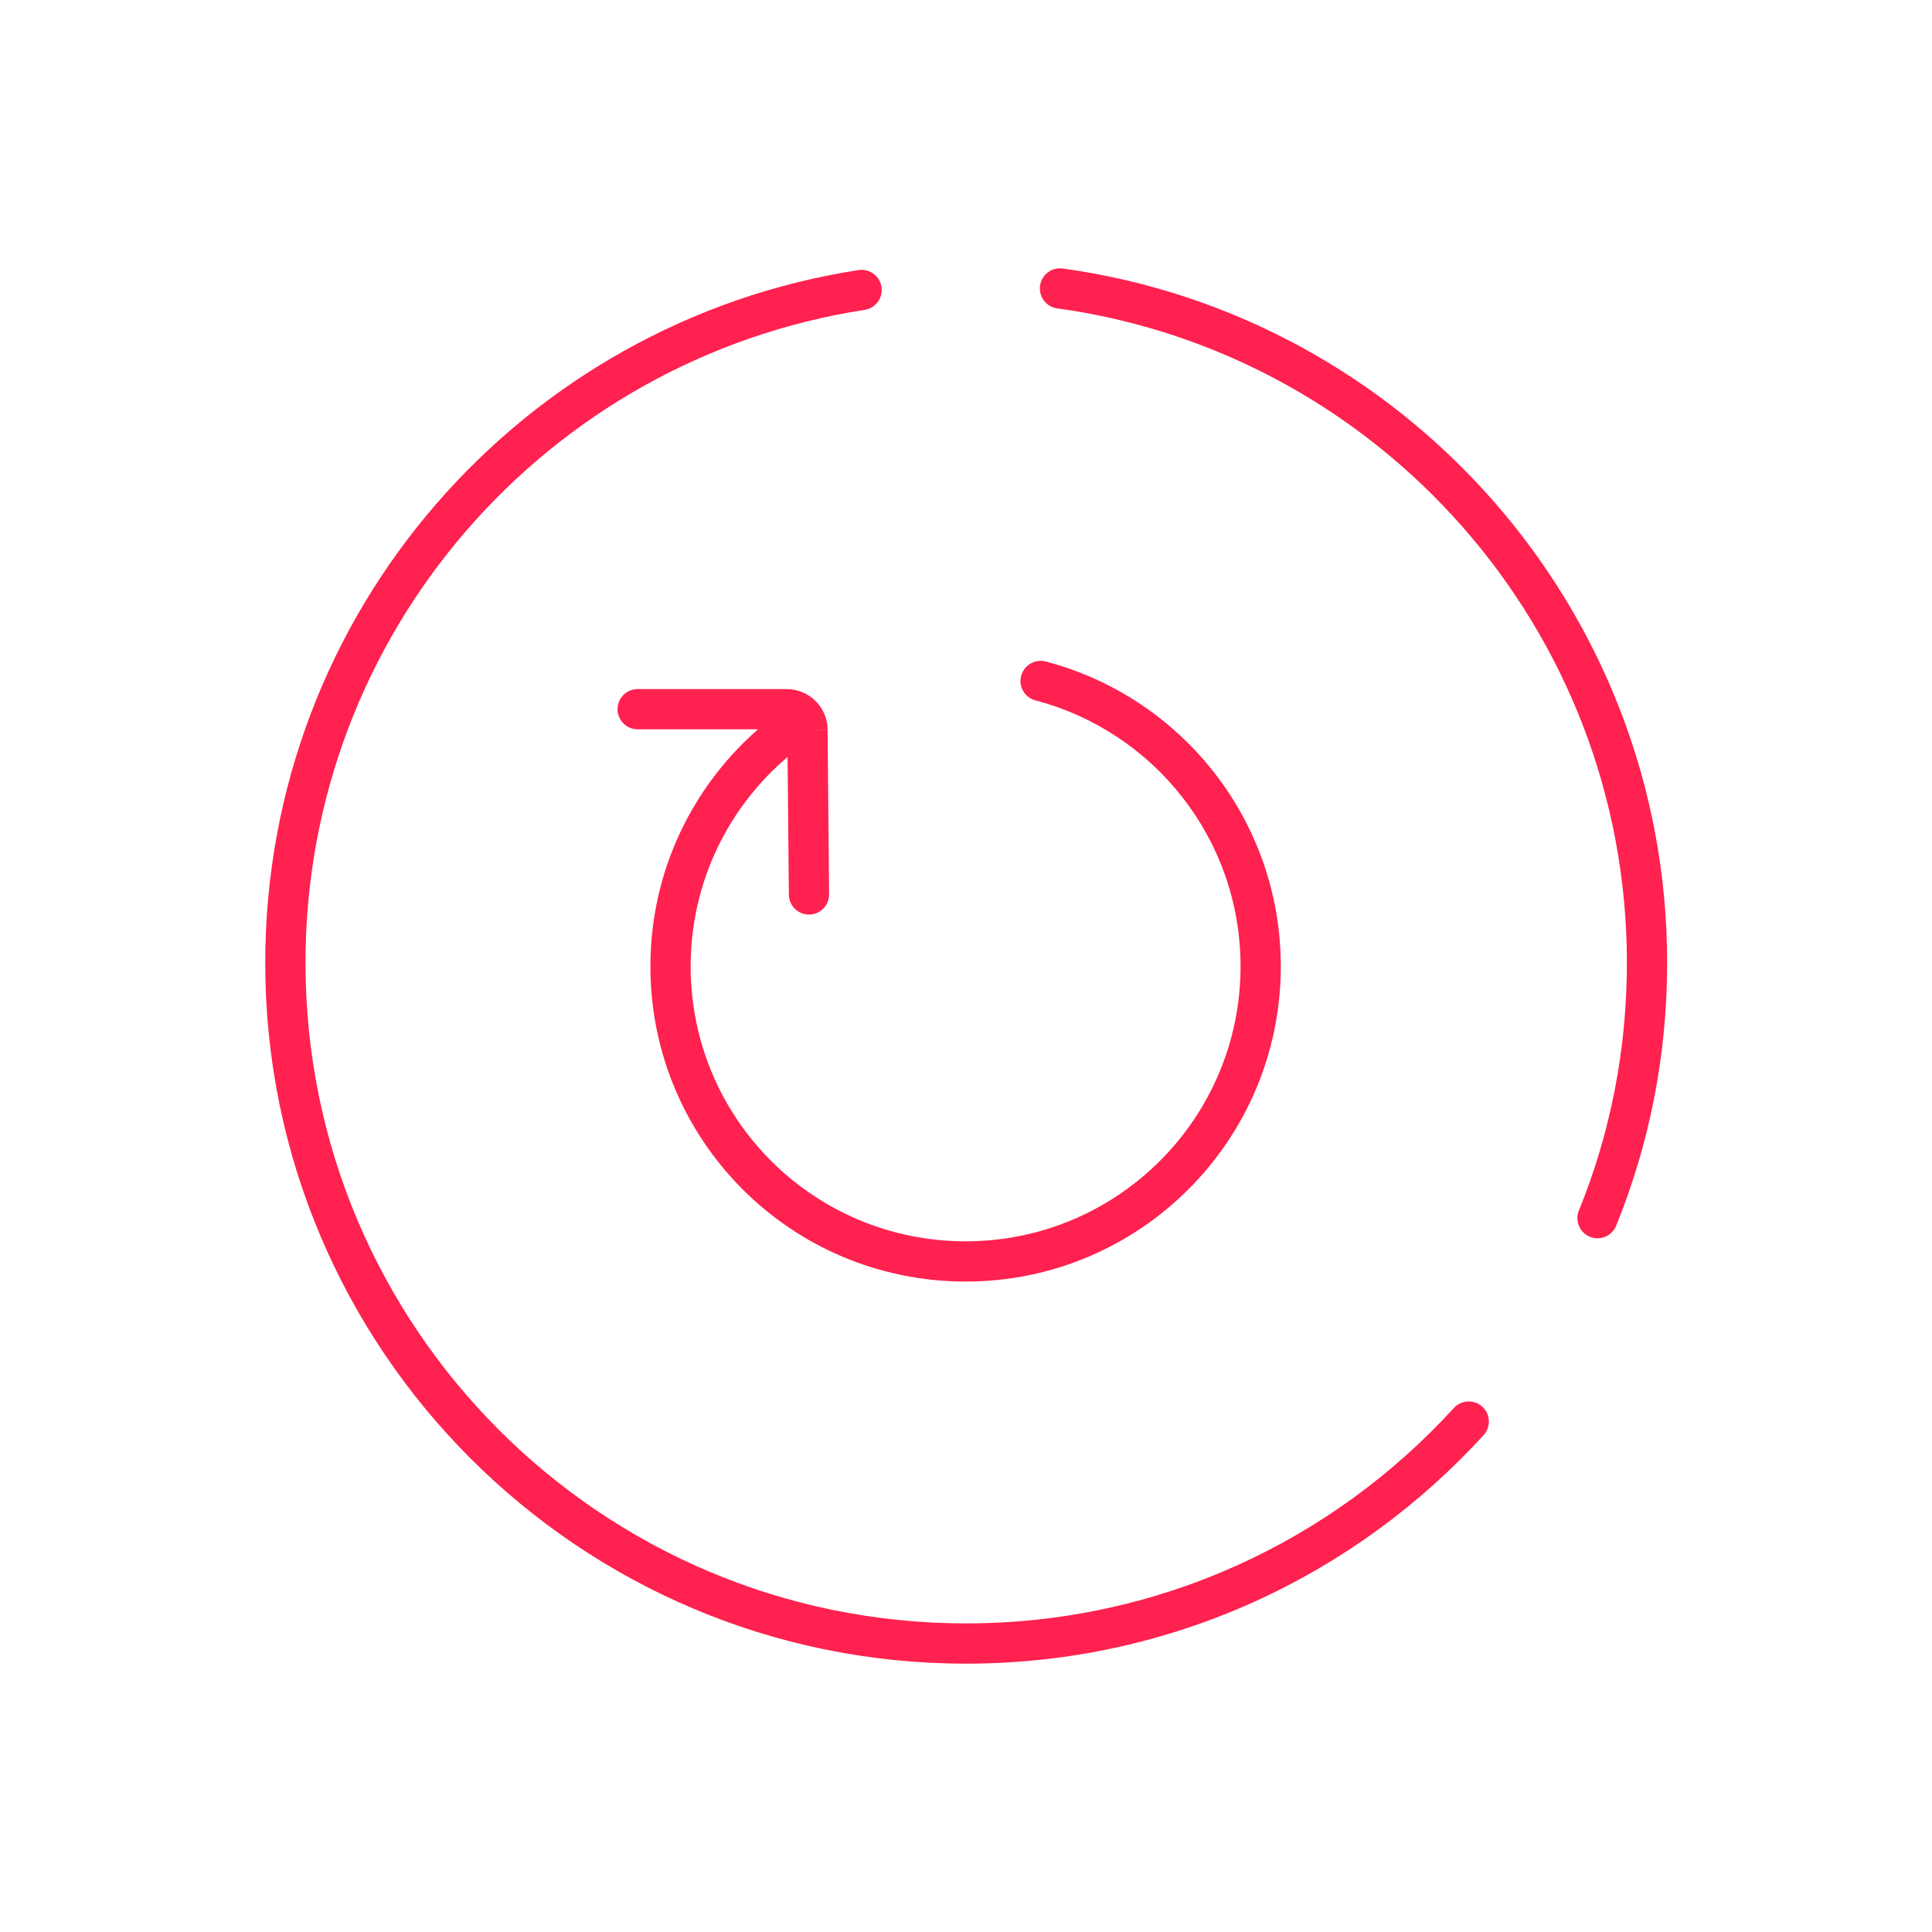 <svg xmlns="http://www.w3.org/2000/svg" width="48" height="48" viewBox="0 0 48 48" fill="none"><path fill-rule="evenodd" clip-rule="evenodd" d="M21.9 7.129C21.942 7.401 21.755 7.657 21.482 7.699C13.613 8.911 7.59 15.708 7.59 23.923C7.59 32.986 14.937 40.333 24 40.333C28.802 40.333 33.118 38.273 36.121 34.981C36.307 34.777 36.624 34.763 36.828 34.949C37.032 35.135 37.046 35.451 36.86 35.655C33.675 39.146 29.095 41.333 24 41.333C14.385 41.333 6.59 33.538 6.59 23.923C6.59 15.207 12.98 7.997 21.33 6.71C21.603 6.668 21.858 6.856 21.9 7.129Z" fill="#FF214F"></path><path fill-rule="evenodd" clip-rule="evenodd" d="M25.84 7.098C25.877 6.825 26.129 6.634 26.403 6.671C34.881 7.839 41.42 15.119 41.42 23.923C41.42 26.227 40.975 28.433 40.153 30.453C40.049 30.709 39.758 30.832 39.502 30.728C39.246 30.624 39.123 30.332 39.227 30.076C40 28.176 40.42 26.097 40.42 23.923C40.42 15.625 34.257 8.762 26.267 7.662C25.993 7.624 25.802 7.372 25.84 7.098Z" fill="#FF214F"></path><path fill-rule="evenodd" clip-rule="evenodd" d="M25.37 16.792C25.441 16.525 25.714 16.365 25.981 16.435C29.347 17.317 31.821 20.376 31.821 24.009C31.821 28.33 28.321 31.84 23.99 31.84C19.659 31.84 16.159 28.34 16.159 24.009C16.159 21.31 17.525 18.928 19.608 17.523C19.837 17.368 20.148 17.428 20.302 17.657C20.456 17.886 20.396 18.197 20.167 18.352C18.349 19.579 17.159 21.655 17.159 24.009C17.159 27.788 20.212 30.84 23.99 30.84C27.768 30.84 30.821 27.779 30.821 24.009C30.821 20.841 28.664 18.172 25.727 17.402C25.46 17.332 25.3 17.059 25.37 16.792Z" fill="#FF214F"></path><path fill-rule="evenodd" clip-rule="evenodd" d="M15.343 17.62C15.343 17.344 15.566 17.12 15.843 17.12H19.542C20.099 17.12 20.559 17.567 20.561 18.127C20.561 18.128 20.561 18.128 20.561 18.129H20.061L20.561 18.125L20.561 18.127L20.599 22.218C20.602 22.494 20.38 22.72 20.104 22.722C19.828 22.725 19.602 22.503 19.599 22.227L19.561 18.129C19.561 18.129 19.561 18.13 19.561 18.129C19.56 18.129 19.56 18.128 19.558 18.126C19.556 18.124 19.554 18.123 19.552 18.122C19.55 18.121 19.547 18.12 19.542 18.12H15.843C15.566 18.12 15.343 17.896 15.343 17.62Z" fill="#FF214F"></path></svg>